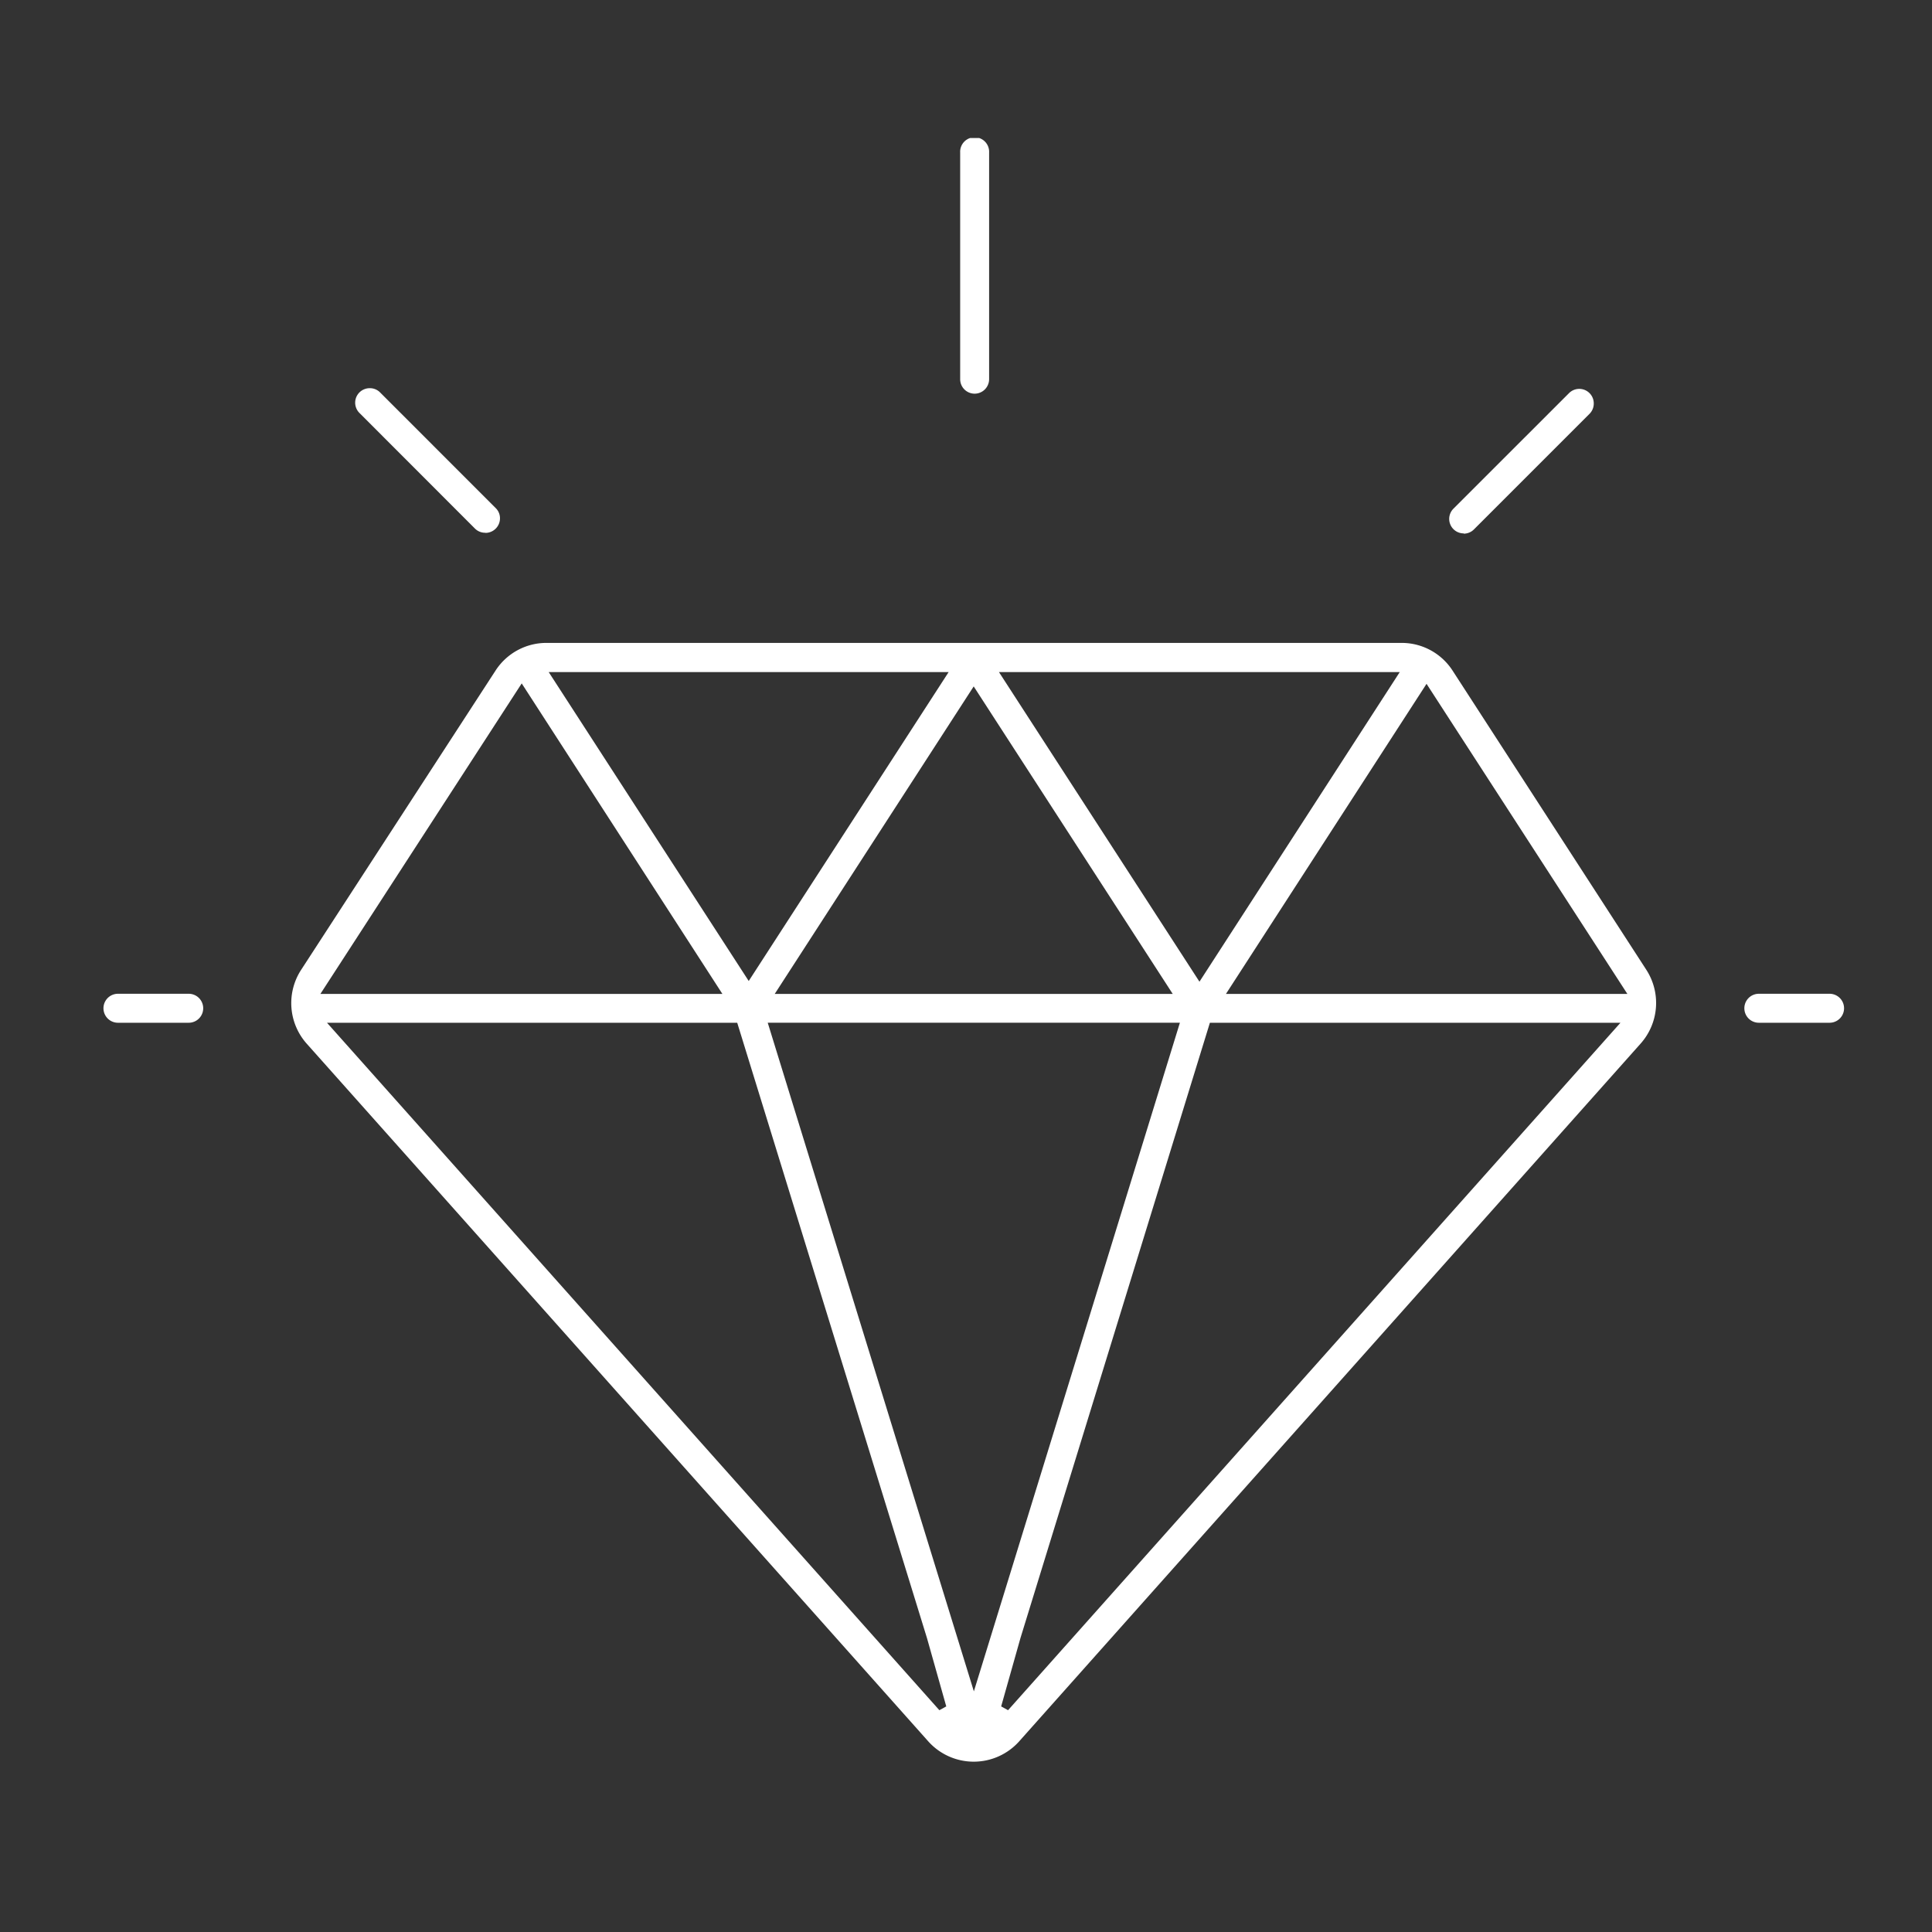 <?xml version="1.0" encoding="UTF-8"?>
<svg xmlns="http://www.w3.org/2000/svg" xmlns:xlink="http://www.w3.org/1999/xlink" width="56" height="56" viewBox="0 0 56 56">
  <rect x="0" y="0" width="56" height="56" fill="#333333" stroke="none"/>
  <defs>
    <clipPath id="clip-path">
      <rect id="Rettangolo_16" data-name="Rettangolo 16" width="50.45" height="47.063" fill="#fff"></rect>
    </clipPath>
  </defs>
  <g id="Raggruppa_43" data-name="Raggruppa 43" transform="translate(662 -1060)">
    <g id="Raggruppa_8" data-name="Raggruppa 8" transform="translate(-659 1064)">
      <g id="Raggruppa_7" data-name="Raggruppa 7" transform="translate(0 0)" clip-path="url(#clip-path)">
        <path id="Tracciato_15" data-name="Tracciato 15" d="M26.337,50.054a1.769,1.769,0,0,1-1.319-.59L7,29.239A1.768,1.768,0,0,1,6.843,27.1l5.635-8.674a1.755,1.755,0,0,1,1.478-.8H38.738a1.756,1.756,0,0,1,1.48.805l5.617,8.674a1.77,1.77,0,0,1-.164,2.131L27.655,49.464a1.766,1.766,0,0,1-1.318.59m1.355-3.585-.56,1.983.2.11,17.75-19.925h-11.9Zm-2.351,2.093.2-.11-.559-1.98-5.5-17.835H7.592Zm1-.546,5.972-19.381H20.366ZM33.648,27.8H45.283l-5.821-8.988Zm-13.079,0H32.105l-5.769-8.913ZM7.4,27.8H19.052L13.235,18.8Zm25.48-.354,5.806-8.975H27.068Zm-13.065-.02,5.795-8.955H14.017Z" transform="translate(-1.113 -2.991)" fill="#fff"></path>
        <path id="Tracciato_16" data-name="Tracciato 16" d="M.419,30.714a.42.42,0,0,1,0-.84H2.47a.42.42,0,0,1,0,.84Z" transform="translate(0 -5.069)" fill="#fff"></path>
        <path id="Tracciato_17" data-name="Tracciato 17" d="M57.7,30.714a.42.42,0,0,1,0-.84h2.05a.42.42,0,0,1,0,.84Z" transform="translate(-9.719 -5.069)" fill="#fff"></path>
        <path id="Tracciato_18" data-name="Tracciato 18" d="M47.4,12.946a.42.42,0,0,1-.3-.717l3.35-3.349a.42.42,0,0,1,.717.3.42.42,0,0,1-.123.3l-3.35,3.35a.414.414,0,0,1-.3.123" transform="translate(-7.971 -1.485)" fill="#fff"></path>
        <path id="Tracciato_19" data-name="Tracciato 19" d="M12.556,12.924a.414.414,0,0,1-.3-.123L8.909,9.451a.42.42,0,0,1,0-.594.422.422,0,0,1,.3-.123.411.411,0,0,1,.3.124l3.349,3.35a.409.409,0,0,1,.125.3.422.422,0,0,1-.42.42" transform="translate(-1.491 -1.482)" fill="#fff"></path>
        <path id="Tracciato_20" data-name="Tracciato 20" d="M30.324,7.411a.42.42,0,0,1-.419-.42V.42a.42.42,0,1,1,.839,0V6.991a.421.421,0,0,1-.42.42" transform="translate(-5.074 0)" fill="#fff"></path>
      </g>
    </g>
    <rect id="Rettangolo_48" data-name="Rettangolo 48" width="56" height="56" transform="translate(-662 1060)" fill="none"></rect>
  </g>
</svg>
